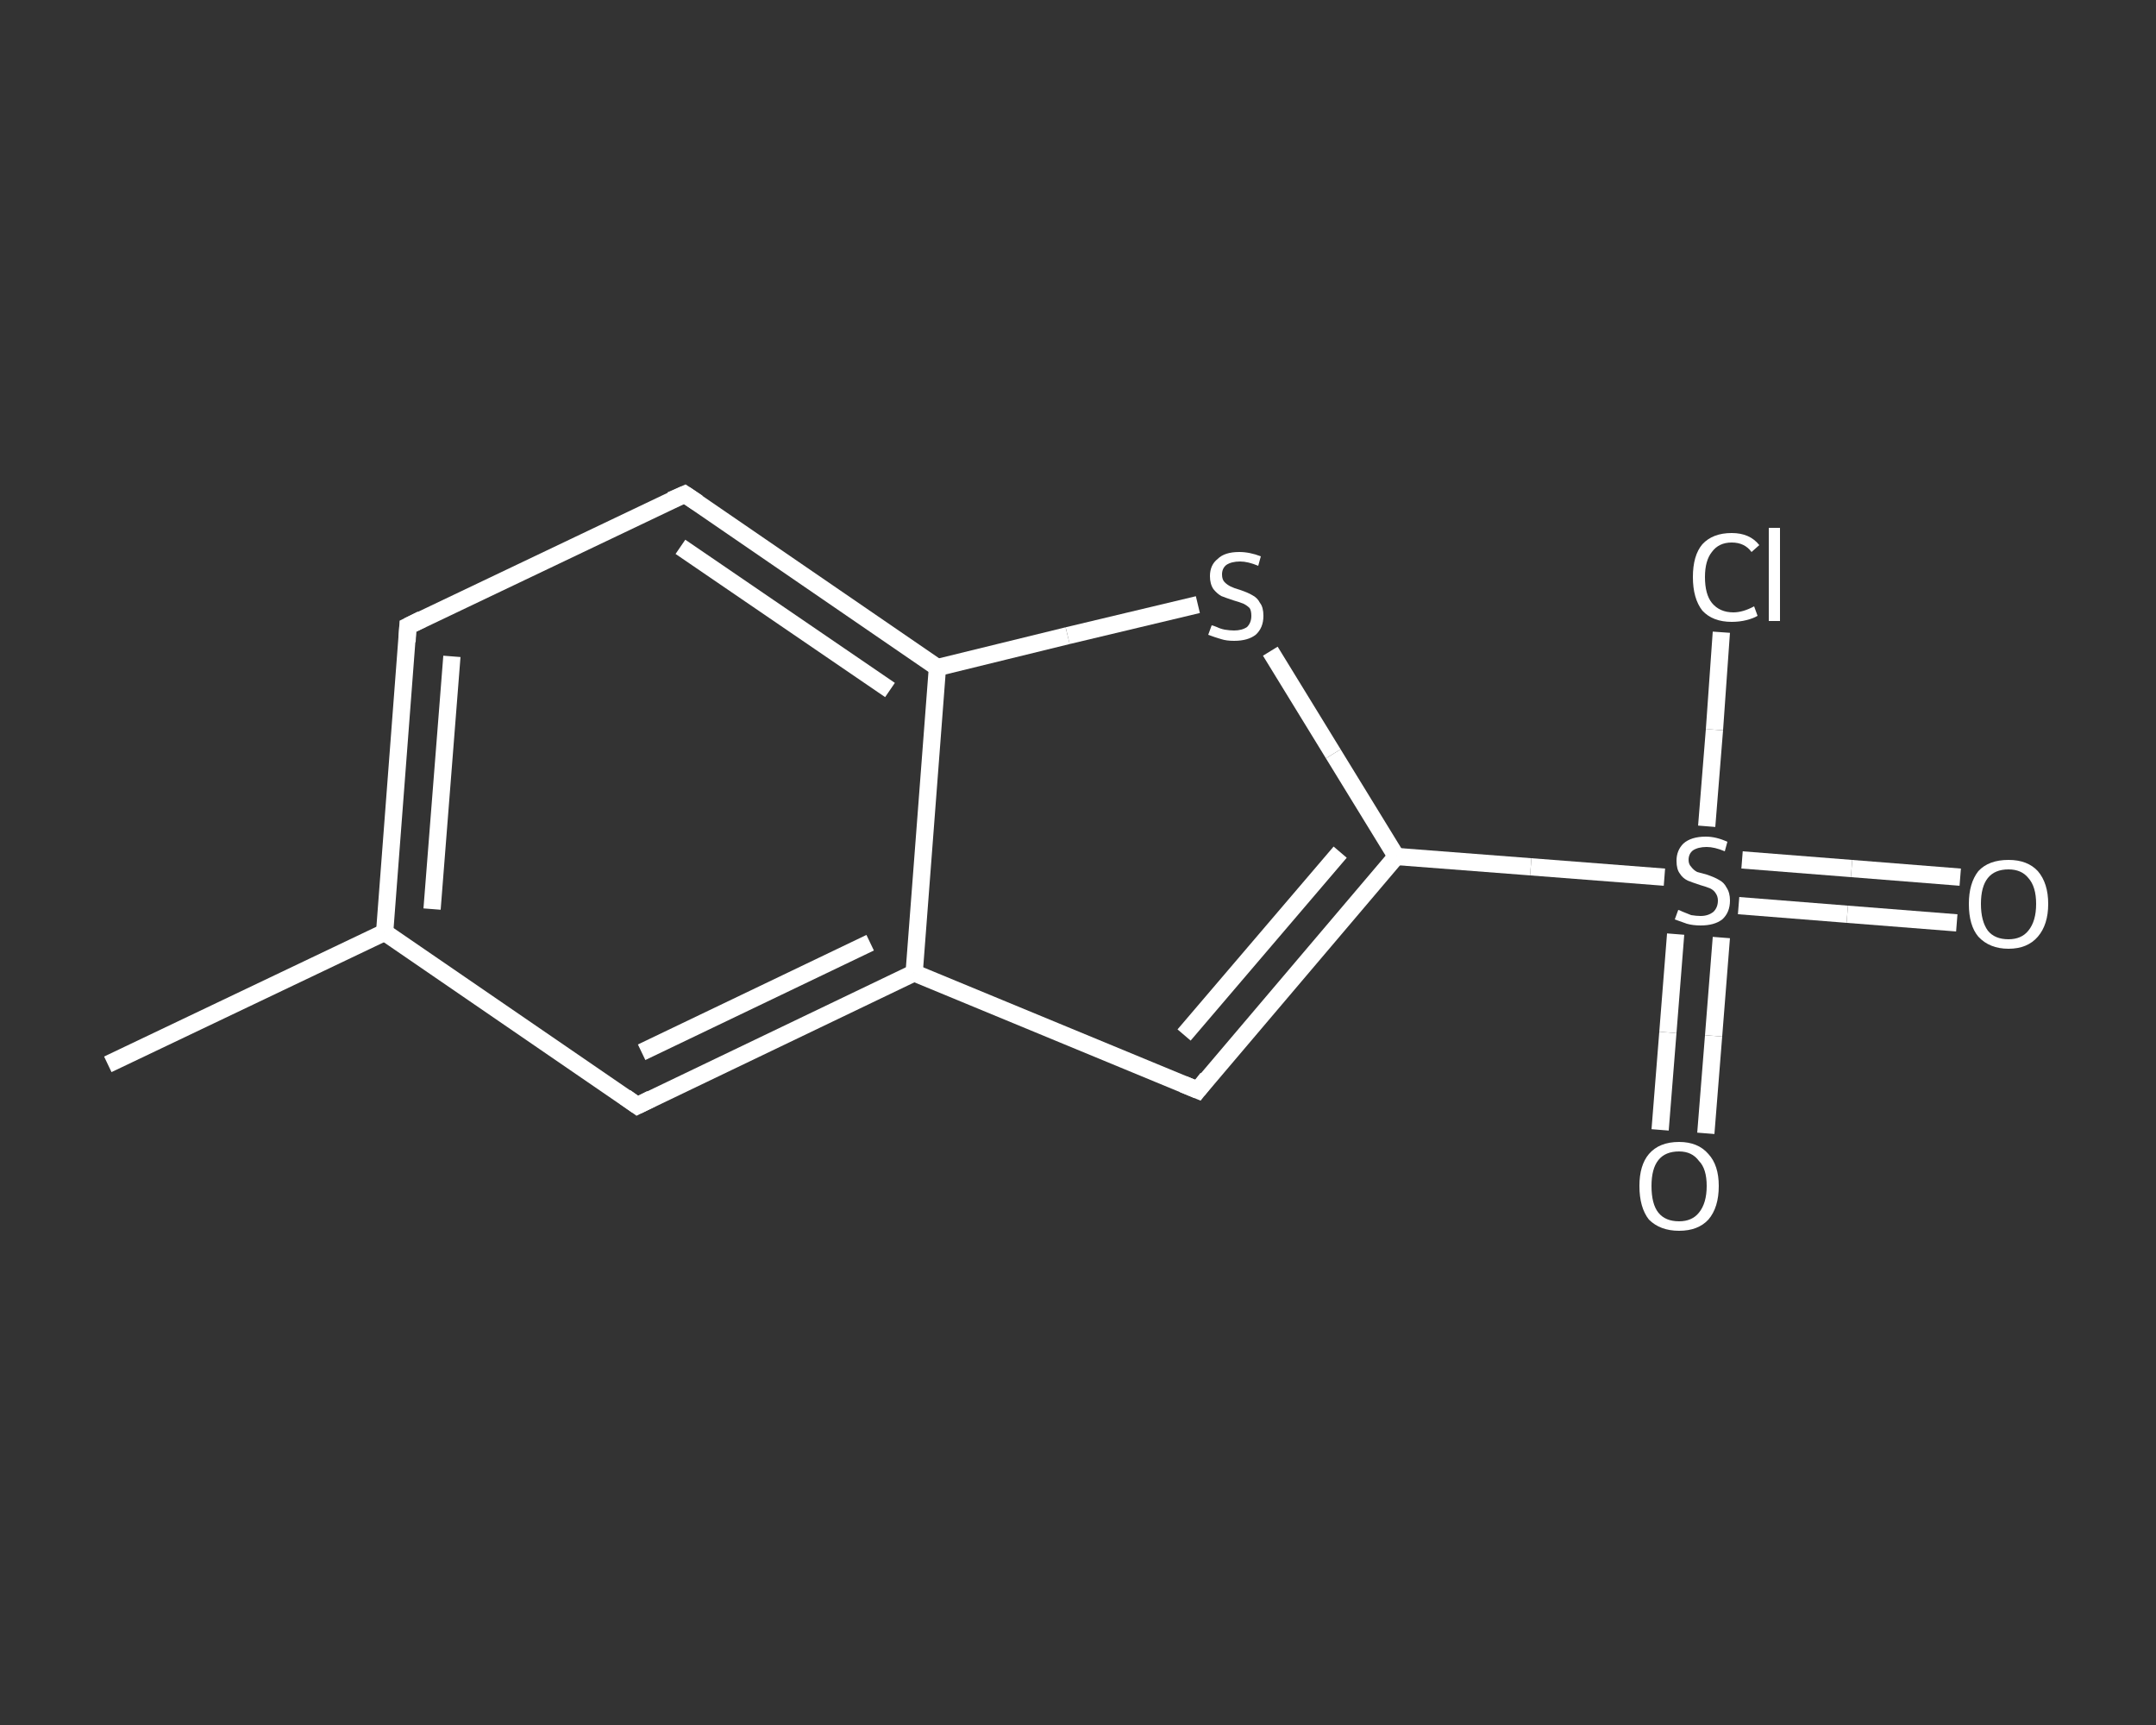 <?xml version='1.0' encoding='iso-8859-1'?>
<svg version='1.1' baseProfile='full'
              xmlns='http://www.w3.org/2000/svg'
                      xmlns:rdkit='http://www.rdkit.org/xml'
                      xmlns:xlink='http://www.w3.org/1999/xlink'
                  xml:space='preserve'
width='250px' height='200px' viewBox='0 0 250 200'>
<rect x="0" y="0" width="250" height="200" fill="#333333" stroke="none"/>
<!-- END OF HEADER -->
<rect style='opacity:1.0;fill:transparent;stroke:none' width='250.0' height='200.0' x='0.0' y='0.0'> </rect>
<path class='bond-0 atom-0 atom-1' d='M 12.5,123.4 L 44.6,108.1' style='fill:none;fill-rule:evenodd;stroke:#FFFFFF;stroke-width:2.0px;stroke-linecap:butt;stroke-linejoin:miter;stroke-opacity:1' />
<path class='bond-1 atom-1 atom-2' d='M 44.6,108.1 L 47.3,72.6' style='fill:none;fill-rule:evenodd;stroke:#FFFFFF;stroke-width:2.0px;stroke-linecap:butt;stroke-linejoin:miter;stroke-opacity:1' />
<path class='bond-1 atom-1 atom-2' d='M 50.1,105.4 L 52.4,76.1' style='fill:none;fill-rule:evenodd;stroke:#FFFFFF;stroke-width:2.0px;stroke-linecap:butt;stroke-linejoin:miter;stroke-opacity:1' />
<path class='bond-2 atom-2 atom-3' d='M 47.3,72.6 L 79.4,57.3' style='fill:none;fill-rule:evenodd;stroke:#FFFFFF;stroke-width:2.0px;stroke-linecap:butt;stroke-linejoin:miter;stroke-opacity:1' />
<path class='bond-3 atom-3 atom-4' d='M 79.4,57.3 L 108.7,77.4' style='fill:none;fill-rule:evenodd;stroke:#FFFFFF;stroke-width:2.0px;stroke-linecap:butt;stroke-linejoin:miter;stroke-opacity:1' />
<path class='bond-3 atom-3 atom-4' d='M 78.9,63.4 L 103.2,80.0' style='fill:none;fill-rule:evenodd;stroke:#FFFFFF;stroke-width:2.0px;stroke-linecap:butt;stroke-linejoin:miter;stroke-opacity:1' />
<path class='bond-4 atom-4 atom-5' d='M 108.7,77.4 L 123.8,73.7' style='fill:none;fill-rule:evenodd;stroke:#FFFFFF;stroke-width:2.0px;stroke-linecap:butt;stroke-linejoin:miter;stroke-opacity:1' />
<path class='bond-4 atom-4 atom-5' d='M 123.8,73.7 L 138.9,70.1' style='fill:none;fill-rule:evenodd;stroke:#FFFFFF;stroke-width:2.0px;stroke-linecap:butt;stroke-linejoin:miter;stroke-opacity:1' />
<path class='bond-5 atom-5 atom-6' d='M 147.3,75.5 L 154.6,87.4' style='fill:none;fill-rule:evenodd;stroke:#FFFFFF;stroke-width:2.0px;stroke-linecap:butt;stroke-linejoin:miter;stroke-opacity:1' />
<path class='bond-5 atom-5 atom-6' d='M 154.6,87.4 L 161.9,99.3' style='fill:none;fill-rule:evenodd;stroke:#FFFFFF;stroke-width:2.0px;stroke-linecap:butt;stroke-linejoin:miter;stroke-opacity:1' />
<path class='bond-6 atom-6 atom-7' d='M 161.9,99.3 L 177.5,100.5' style='fill:none;fill-rule:evenodd;stroke:#FFFFFF;stroke-width:2.0px;stroke-linecap:butt;stroke-linejoin:miter;stroke-opacity:1' />
<path class='bond-6 atom-6 atom-7' d='M 177.5,100.5 L 193.0,101.7' style='fill:none;fill-rule:evenodd;stroke:#FFFFFF;stroke-width:2.0px;stroke-linecap:butt;stroke-linejoin:miter;stroke-opacity:1' />
<path class='bond-7 atom-7 atom-8' d='M 201.6,105.0 L 214.2,106.0' style='fill:none;fill-rule:evenodd;stroke:#FFFFFF;stroke-width:2.0px;stroke-linecap:butt;stroke-linejoin:miter;stroke-opacity:1' />
<path class='bond-7 atom-7 atom-8' d='M 214.2,106.0 L 226.9,107.0' style='fill:none;fill-rule:evenodd;stroke:#FFFFFF;stroke-width:2.0px;stroke-linecap:butt;stroke-linejoin:miter;stroke-opacity:1' />
<path class='bond-7 atom-7 atom-8' d='M 202.0,99.7 L 214.7,100.7' style='fill:none;fill-rule:evenodd;stroke:#FFFFFF;stroke-width:2.0px;stroke-linecap:butt;stroke-linejoin:miter;stroke-opacity:1' />
<path class='bond-7 atom-7 atom-8' d='M 214.7,100.7 L 227.3,101.7' style='fill:none;fill-rule:evenodd;stroke:#FFFFFF;stroke-width:2.0px;stroke-linecap:butt;stroke-linejoin:miter;stroke-opacity:1' />
<path class='bond-8 atom-7 atom-9' d='M 194.3,108.3 L 193.4,119.7' style='fill:none;fill-rule:evenodd;stroke:#FFFFFF;stroke-width:2.0px;stroke-linecap:butt;stroke-linejoin:miter;stroke-opacity:1' />
<path class='bond-8 atom-7 atom-9' d='M 193.4,119.7 L 192.5,131.0' style='fill:none;fill-rule:evenodd;stroke:#FFFFFF;stroke-width:2.0px;stroke-linecap:butt;stroke-linejoin:miter;stroke-opacity:1' />
<path class='bond-8 atom-7 atom-9' d='M 199.6,108.7 L 198.7,120.1' style='fill:none;fill-rule:evenodd;stroke:#FFFFFF;stroke-width:2.0px;stroke-linecap:butt;stroke-linejoin:miter;stroke-opacity:1' />
<path class='bond-8 atom-7 atom-9' d='M 198.7,120.1 L 197.8,131.4' style='fill:none;fill-rule:evenodd;stroke:#FFFFFF;stroke-width:2.0px;stroke-linecap:butt;stroke-linejoin:miter;stroke-opacity:1' />
<path class='bond-9 atom-7 atom-10' d='M 197.9,95.8 L 198.8,84.6' style='fill:none;fill-rule:evenodd;stroke:#FFFFFF;stroke-width:2.0px;stroke-linecap:butt;stroke-linejoin:miter;stroke-opacity:1' />
<path class='bond-9 atom-7 atom-10' d='M 198.8,84.6 L 199.6,73.3' style='fill:none;fill-rule:evenodd;stroke:#FFFFFF;stroke-width:2.0px;stroke-linecap:butt;stroke-linejoin:miter;stroke-opacity:1' />
<path class='bond-10 atom-6 atom-11' d='M 161.9,99.3 L 138.9,126.4' style='fill:none;fill-rule:evenodd;stroke:#FFFFFF;stroke-width:2.0px;stroke-linecap:butt;stroke-linejoin:miter;stroke-opacity:1' />
<path class='bond-10 atom-6 atom-11' d='M 155.4,98.8 L 137.3,120.0' style='fill:none;fill-rule:evenodd;stroke:#FFFFFF;stroke-width:2.0px;stroke-linecap:butt;stroke-linejoin:miter;stroke-opacity:1' />
<path class='bond-11 atom-11 atom-12' d='M 138.9,126.4 L 106.0,112.8' style='fill:none;fill-rule:evenodd;stroke:#FFFFFF;stroke-width:2.0px;stroke-linecap:butt;stroke-linejoin:miter;stroke-opacity:1' />
<path class='bond-12 atom-12 atom-13' d='M 106.0,112.8 L 73.9,128.2' style='fill:none;fill-rule:evenodd;stroke:#FFFFFF;stroke-width:2.0px;stroke-linecap:butt;stroke-linejoin:miter;stroke-opacity:1' />
<path class='bond-12 atom-12 atom-13' d='M 100.9,109.3 L 74.4,122.0' style='fill:none;fill-rule:evenodd;stroke:#FFFFFF;stroke-width:2.0px;stroke-linecap:butt;stroke-linejoin:miter;stroke-opacity:1' />
<path class='bond-13 atom-13 atom-1' d='M 73.9,128.2 L 44.6,108.1' style='fill:none;fill-rule:evenodd;stroke:#FFFFFF;stroke-width:2.0px;stroke-linecap:butt;stroke-linejoin:miter;stroke-opacity:1' />
<path class='bond-14 atom-12 atom-4' d='M 106.0,112.8 L 108.7,77.4' style='fill:none;fill-rule:evenodd;stroke:#FFFFFF;stroke-width:2.0px;stroke-linecap:butt;stroke-linejoin:miter;stroke-opacity:1' />
<path d='M 47.2,74.4 L 47.3,72.6 L 48.9,71.8' style='fill:none;stroke:#FFFFFF;stroke-width:2.0px;stroke-linecap:butt;stroke-linejoin:miter;stroke-opacity:1;' />
<path d='M 77.8,58.0 L 79.4,57.3 L 80.9,58.3' style='fill:none;stroke:#FFFFFF;stroke-width:2.0px;stroke-linecap:butt;stroke-linejoin:miter;stroke-opacity:1;' />
<path d='M 140.0,125.0 L 138.9,126.4 L 137.2,125.7' style='fill:none;stroke:#FFFFFF;stroke-width:2.0px;stroke-linecap:butt;stroke-linejoin:miter;stroke-opacity:1;' />
<path d='M 75.5,127.4 L 73.9,128.2 L 72.5,127.2' style='fill:none;stroke:#FFFFFF;stroke-width:2.0px;stroke-linecap:butt;stroke-linejoin:miter;stroke-opacity:1;' />
<path class='atom-5' d='M 140.5 72.5
Q 140.6 72.5, 141.1 72.7
Q 141.5 72.9, 142.0 73.0
Q 142.6 73.1, 143.1 73.1
Q 144.0 73.1, 144.6 72.7
Q 145.1 72.2, 145.1 71.4
Q 145.1 70.8, 144.9 70.5
Q 144.6 70.2, 144.2 70.0
Q 143.7 69.8, 143.0 69.6
Q 142.1 69.3, 141.6 69.1
Q 141.1 68.8, 140.7 68.3
Q 140.3 67.7, 140.3 66.8
Q 140.3 65.5, 141.2 64.8
Q 142.0 64.0, 143.7 64.0
Q 144.9 64.0, 146.2 64.5
L 145.9 65.6
Q 144.7 65.1, 143.8 65.1
Q 142.8 65.1, 142.2 65.5
Q 141.7 65.9, 141.7 66.6
Q 141.7 67.2, 142.0 67.5
Q 142.3 67.8, 142.7 68.0
Q 143.1 68.2, 143.8 68.4
Q 144.7 68.7, 145.2 69.0
Q 145.8 69.3, 146.1 69.9
Q 146.5 70.4, 146.5 71.4
Q 146.5 72.8, 145.6 73.6
Q 144.7 74.3, 143.1 74.3
Q 142.2 74.3, 141.6 74.1
Q 140.9 73.9, 140.1 73.6
L 140.5 72.5
' fill='#FFFFFF'/>
<path class='atom-7' d='M 194.6 105.5
Q 194.7 105.5, 195.1 105.7
Q 195.6 105.9, 196.1 106.1
Q 196.7 106.2, 197.2 106.2
Q 198.1 106.2, 198.7 105.7
Q 199.2 105.2, 199.2 104.4
Q 199.2 103.9, 198.9 103.5
Q 198.7 103.2, 198.3 103.0
Q 197.8 102.8, 197.1 102.6
Q 196.2 102.3, 195.7 102.1
Q 195.1 101.8, 194.8 101.3
Q 194.4 100.8, 194.4 99.8
Q 194.4 98.6, 195.2 97.8
Q 196.1 97.0, 197.8 97.0
Q 199.0 97.0, 200.3 97.6
L 200.0 98.7
Q 198.8 98.2, 197.9 98.2
Q 196.9 98.2, 196.3 98.6
Q 195.8 99.0, 195.8 99.7
Q 195.8 100.2, 196.1 100.5
Q 196.4 100.9, 196.8 101.1
Q 197.2 101.2, 197.9 101.4
Q 198.8 101.7, 199.3 102.0
Q 199.9 102.3, 200.2 102.9
Q 200.6 103.5, 200.6 104.4
Q 200.6 105.8, 199.7 106.6
Q 198.8 107.3, 197.2 107.3
Q 196.3 107.3, 195.6 107.1
Q 195.0 106.9, 194.2 106.6
L 194.6 105.5
' fill='#FFFFFF'/>
<path class='atom-8' d='M 228.3 104.8
Q 228.3 102.4, 229.4 101.0
Q 230.6 99.7, 232.9 99.7
Q 235.1 99.7, 236.3 101.0
Q 237.5 102.4, 237.5 104.8
Q 237.5 107.2, 236.3 108.6
Q 235.1 110.0, 232.9 110.0
Q 230.7 110.0, 229.4 108.6
Q 228.3 107.3, 228.3 104.8
M 232.9 108.9
Q 234.4 108.9, 235.2 107.9
Q 236.1 106.8, 236.1 104.8
Q 236.1 102.8, 235.2 101.8
Q 234.4 100.8, 232.9 100.8
Q 231.3 100.8, 230.5 101.8
Q 229.7 102.8, 229.7 104.8
Q 229.7 106.8, 230.5 107.9
Q 231.3 108.9, 232.9 108.9
' fill='#FFFFFF'/>
<path class='atom-9' d='M 190.1 137.5
Q 190.1 135.1, 191.2 133.8
Q 192.4 132.4, 194.7 132.4
Q 196.9 132.4, 198.1 133.8
Q 199.3 135.1, 199.3 137.5
Q 199.3 140.0, 198.1 141.4
Q 196.9 142.7, 194.7 142.7
Q 192.5 142.7, 191.2 141.4
Q 190.1 140.0, 190.1 137.5
M 194.7 141.6
Q 196.2 141.6, 197.0 140.6
Q 197.9 139.5, 197.9 137.5
Q 197.9 135.5, 197.0 134.6
Q 196.2 133.5, 194.7 133.5
Q 193.1 133.5, 192.3 134.5
Q 191.5 135.5, 191.5 137.5
Q 191.5 139.6, 192.3 140.6
Q 193.1 141.6, 194.7 141.6
' fill='#FFFFFF'/>
<path class='atom-10' d='M 196.3 66.9
Q 196.3 64.4, 197.4 63.1
Q 198.6 61.8, 200.8 61.8
Q 202.9 61.8, 204.0 63.2
L 203.1 64.0
Q 202.3 62.9, 200.8 62.9
Q 199.3 62.9, 198.5 64.0
Q 197.7 65.0, 197.7 66.9
Q 197.7 68.9, 198.5 69.9
Q 199.4 71.0, 201.0 71.0
Q 202.1 71.0, 203.4 70.3
L 203.8 71.4
Q 203.3 71.7, 202.5 71.9
Q 201.7 72.1, 200.8 72.1
Q 198.6 72.1, 197.4 70.8
Q 196.3 69.4, 196.3 66.9
' fill='#FFFFFF'/>
<path class='atom-10' d='M 205.1 61.2
L 206.4 61.2
L 206.4 72.0
L 205.1 72.0
L 205.1 61.2
' fill='#FFFFFF'/>
</svg>

